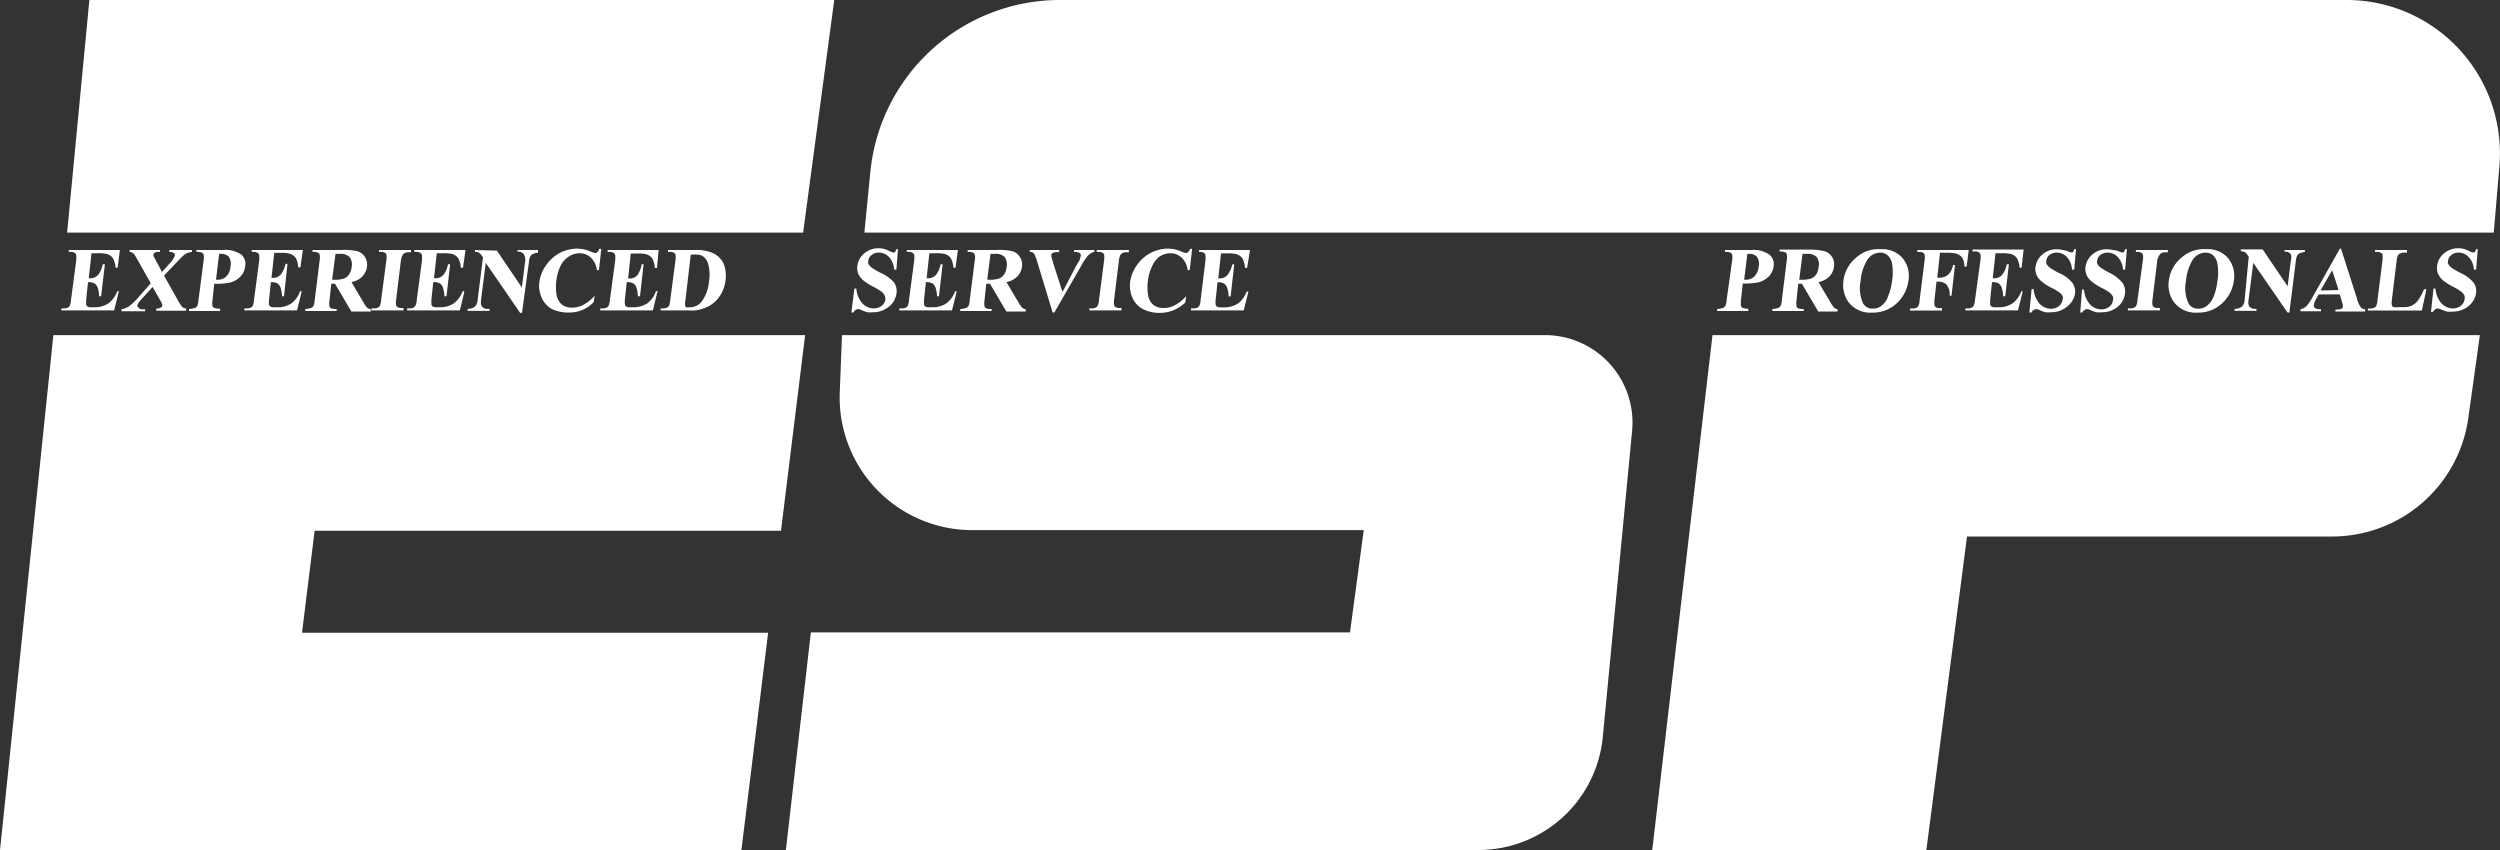 <svg xmlns="http://www.w3.org/2000/svg" viewBox="0 0 200 68.03"><rect x="0" y="0" width="200" height="68.03" fill="#333333" stroke="none"/><defs><style>.cls-1{fill:#fff;}</style></defs><g id="Layer_2" data-name="Layer 2"><g id="Layer_1-2" data-name="Layer 1"><polygon class="cls-1" points="7.15 0 5.37 18.61 64.25 18.61 66.74 0 7.15 0"></polygon><polygon class="cls-1" points="4.27 26.81 64.41 26.81 62.48 42.46 25.17 42.46 24.16 50.62 61.45 50.62 59.31 68.03 0 68.03 4.27 26.81"></polygon><path class="cls-1" d="M67.36,26.81h56.28a7,7,0,0,1,6.93,7.64L128.22,59a10,10,0,0,1-9.9,9H62.87l2-17.41H108l1.1-8.18H77.78a10.61,10.61,0,0,1-10.6-11Z"></path><path class="cls-1" d="M69.63,13.74l-.48,4.87H199.5l.45-5.28A12.27,12.27,0,0,0,187.72,0H84.8A15.24,15.24,0,0,0,69.63,13.74Z"></path><path class="cls-1" d="M137,26.81l61.39,0-.93,6.66a11,11,0,0,1-10.86,9.45H157.36L154.11,68H132.18Z"></path><path class="cls-1" d="M9.37,23.32a2.08,2.08,0,0,1-.7.95,1.94,1.94,0,0,1-1.11.31H7.27A.48.48,0,0,1,7,24.52a.21.21,0,0,1-.1-.13,2.54,2.54,0,0,1,0-.48l.14-1.34a1.09,1.09,0,0,1,.5.09.64.64,0,0,1,.27.34,2.4,2.4,0,0,1,.12.7l.16,0,.3-2.56-.17,0a2.06,2.06,0,0,1-.36.84.85.85,0,0,1-.69.28l-.07,0,.22-2h.5a2.84,2.84,0,0,1,.73.06.87.87,0,0,1,.48.33,1.92,1.92,0,0,1,.22.77l.16,0L9.59,20,5.5,20v.15h.16a.53.53,0,0,1,.34.1.24.24,0,0,1,.1.18,1.84,1.84,0,0,1,0,.39L5.68,24a1.23,1.23,0,0,1-.09.44.34.34,0,0,1-.15.16.67.67,0,0,1-.33.07l-.2,0v.16H9.13l.35-1.4,0-.17h0v0Z"></path><path class="cls-1" d="M14.61,24.59a2.84,2.84,0,0,1-.39-.59l-1.1-1.95,1.06-1.11c.28-.3.46-.47.53-.53a1.35,1.35,0,0,1,.29-.18,2.86,2.86,0,0,1,.36-.07V20l-1.82,0v.15a.71.71,0,0,1,.3.05.28.28,0,0,1,.14.12.41.41,0,0,1,0,.16,1.94,1.94,0,0,1-.47.66l-.42.48-.13.14-.48-.91-.2-.36a.28.28,0,0,1,0-.13.19.19,0,0,1,.09-.14.5.5,0,0,1,.28-.07l.15,0V20l-2.43,0v.15a.74.74,0,0,1,.24.08.41.41,0,0,1,.16.16s.08.13.29.49l1,1.78L11,23.87a5.29,5.29,0,0,1-.74.68,2,2,0,0,1-.54.19v.16l1.89,0v-.16a1.07,1.07,0,0,1-.3,0,.34.34,0,0,1-.22-.12A.19.19,0,0,1,11,24.4c0-.07.08-.21.39-.54l.64-.71.18-.19.57,1a2.37,2.37,0,0,1,.2.39.37.37,0,0,1,0,.11.22.22,0,0,1-.09.13.93.93,0,0,1-.39.11v.16h2.39v-.19A.54.54,0,0,1,14.61,24.59Z"></path><path class="cls-1" d="M19.32,20.38A2.22,2.22,0,0,0,17.85,20l-2.14,0v.15a1,1,0,0,1,.44.06.29.29,0,0,1,.14.15,1.71,1.71,0,0,1,0,.49L15.88,24a1.76,1.76,0,0,1-.1.48.38.38,0,0,1-.18.15,1.82,1.82,0,0,1-.48.09v.16h2.49v-.19a1.29,1.29,0,0,1-.43-.05A.27.27,0,0,1,17,24.5a1.52,1.52,0,0,1,0-.48l.14-1.32a5.68,5.68,0,0,0,1.19-.08,1.75,1.75,0,0,0,.88-.47,1.36,1.36,0,0,0,.4-.82A1,1,0,0,0,19.32,20.38Zm-1.23,1.75a1,1,0,0,1-.68.25h0a.3.3,0,0,0-.13,0l.25-2.07h.12a.81.81,0,0,1,.66.24,1,1,0,0,1,.13.77A1.23,1.23,0,0,1,18.09,22.13Z"></path><path class="cls-1" d="M24,23.32a2.06,2.06,0,0,1-.69.95,1.94,1.94,0,0,1-1.11.31h-.29a.48.48,0,0,1-.28-.06.21.21,0,0,1-.1-.13,1.47,1.47,0,0,1,0-.48l.14-1.34a1.09,1.09,0,0,1,.5.09.64.64,0,0,1,.27.34,2.4,2.4,0,0,1,.12.7l.16,0L23,21.11l-.16,0a2.06,2.06,0,0,1-.37.84.81.81,0,0,1-.68.28l-.07,0,.22-2h.5a2.84,2.84,0,0,1,.73.06.94.94,0,0,1,.48.33,1.79,1.79,0,0,1,.21.77l.17,0L24.23,20l-4.09,0v.15h.16a.55.55,0,0,1,.34.1.27.27,0,0,1,.1.18,3.34,3.34,0,0,1,0,.39L20.32,24a1.57,1.57,0,0,1-.09.44.34.34,0,0,1-.15.16.69.69,0,0,1-.34.07l-.19,0v.16h4.21l.35-1.4,0-.17h0v0Z"></path><path class="cls-1" d="M29.36,24.6a2,2,0,0,1-.27-.39L28.37,23l-.25-.43a1.76,1.76,0,0,0,.73-.33,1.38,1.38,0,0,0,.51-.91,1.14,1.14,0,0,0-.17-.78,1.11,1.11,0,0,0-.62-.46A4.84,4.84,0,0,0,27.29,20L25,20v.15a1,1,0,0,1,.43.06.29.29,0,0,1,.14.15,1.23,1.23,0,0,1,0,.49L25.18,24a1.76,1.76,0,0,1-.1.48.45.45,0,0,1-.18.15,1.82,1.82,0,0,1-.48.09v.16l2.51,0v-.16a1.29,1.29,0,0,1-.43-.05.27.27,0,0,1-.14-.16,1.16,1.16,0,0,1,0-.48l.14-1.33h.3l1.31,2.22h1.55v-.19A.47.47,0,0,1,29.36,24.6Zm-2.52-4.29h.35a1,1,0,0,1,.78.26,1,1,0,0,1,.16.8,1.34,1.34,0,0,1-.22.61.84.84,0,0,1-.41.31,2.38,2.38,0,0,1-.75.09l-.18,0Z"></path><path class="cls-1" d="M32.2,20.42a.34.34,0,0,1,.15-.16.68.68,0,0,1,.34-.08l.19,0V20l-2.56,0v.15h.16a.65.65,0,0,1,.31.07.25.25,0,0,1,.12.15,1.35,1.35,0,0,1,0,.45L30.49,24a1.57,1.57,0,0,1-.09.44.34.34,0,0,1-.15.16.69.69,0,0,1-.34.07l-.19,0v.16h2.56v-.19h-.16a.61.61,0,0,1-.3-.06.35.35,0,0,1-.13-.15,1.51,1.51,0,0,1,0-.46l.39-3.19A1.09,1.09,0,0,1,32.2,20.42Z"></path><path class="cls-1" d="M37,23.32a2.08,2.08,0,0,1-.7.95,1.92,1.92,0,0,1-1.11.31h-.29a.51.51,0,0,1-.28-.06.26.26,0,0,1-.1-.13,2.54,2.54,0,0,1,0-.48l.14-1.34a1.11,1.11,0,0,1,.51.09.59.59,0,0,1,.26.34,2.4,2.4,0,0,1,.12.7l.17,0,.29-2.56-.17,0a1.93,1.93,0,0,1-.36.84.84.84,0,0,1-.68.28l-.08,0,.22-2h.5a3,3,0,0,1,.74.06.88.88,0,0,1,.47.33,1.77,1.77,0,0,1,.22.77l.17,0L37.24,20l-4.09,0v.15h.16a.58.58,0,0,1,.35.1.32.32,0,0,1,.1.18,2.52,2.52,0,0,1,0,.39L33.34,24a1.1,1.1,0,0,1-.1.44.34.34,0,0,1-.15.16.65.65,0,0,1-.33.07l-.19,0v.16h4.22l.34-1.4,0-.17h0v0Z"></path><path class="cls-1" d="M41.4,20v.13l0,0h0a.57.57,0,0,1,.5.2A.91.91,0,0,1,42,21l-.25,2-2-2.95L38,20v.15a.8.8,0,0,1,.32.07.71.71,0,0,1,.23.25l.09.11L38.21,24a.79.79,0,0,1-.22.53,1,1,0,0,1-.58.18v.16l1.75,0v-.16H39a.56.56,0,0,1-.4-.14q-.16-.13-.12-.54l.38-3,2.75,4h.15L42.31,21a1.35,1.35,0,0,1,.11-.48.55.55,0,0,1,.18-.19,2,2,0,0,1,.44-.12V20Z"></path><path class="cls-1" d="M45.51,20.52a1.57,1.57,0,0,1,.85-.26,1.31,1.31,0,0,1,.91.35,1.66,1.66,0,0,1,.48,1l.17,0,.18-1.7-.17,0a.45.45,0,0,1-.13.25.29.29,0,0,1-.19.08,1.45,1.45,0,0,1-.39-.13,2.76,2.76,0,0,0-1.06-.22,3.08,3.08,0,0,0-1.37.34,3.15,3.15,0,0,0-1.11,1,3,3,0,0,0-.53,1.33,2.31,2.31,0,0,0,.18,1.25,1.91,1.91,0,0,0,.82.91A2.89,2.89,0,0,0,45.5,25a2.62,2.62,0,0,0,2-.84l.07-.49-.06.06a3.43,3.43,0,0,1-.88.68,1.9,1.9,0,0,1-.85.2,1.28,1.28,0,0,1-.86-.27,1.33,1.33,0,0,1-.4-.79,3.84,3.84,0,0,1,0-1.18,3.6,3.6,0,0,1,.37-1.19A1.84,1.84,0,0,1,45.51,20.52Z"></path><path class="cls-1" d="M52.47,23.32a2.06,2.06,0,0,1-.69.95,2,2,0,0,1-1.12.31h-.28a.46.46,0,0,1-.28-.06.18.18,0,0,1-.1-.13,1.67,1.67,0,0,1,0-.48l.14-1.34a1.11,1.11,0,0,1,.51.09.59.59,0,0,1,.26.34,2.4,2.4,0,0,1,.12.7l.17,0,.29-2.56-.16,0A2.06,2.06,0,0,1,51,22a.81.81,0,0,1-.68.28l-.07,0,.21-2h.5a2.94,2.94,0,0,1,.74.06.94.94,0,0,1,.48.33,2,2,0,0,1,.21.77l.17,0L52.69,20l-4.08,0v.15h.16a.56.56,0,0,1,.35.1.27.27,0,0,1,.1.18,3.34,3.34,0,0,1,0,.39L48.79,24a1.57,1.57,0,0,1-.09.44.34.34,0,0,1-.15.16.69.69,0,0,1-.34.07l-.19,0v.16h4.21l.34-1.4.05-.17h0v0Z"></path><path class="cls-1" d="M57.9,21.12a1.75,1.75,0,0,0-.88-.88A3.29,3.29,0,0,0,55.64,20l-2.2,0v.15h.17a.6.6,0,0,1,.3.07.27.27,0,0,1,.13.15,1.93,1.93,0,0,1,0,.45L53.62,24a2.53,2.53,0,0,1-.08.44.58.58,0,0,1-.18.17.7.7,0,0,1-.32.06l-.19,0v.16H55a5.29,5.29,0,0,0,.69,0,4.17,4.17,0,0,0,.88-.27,2.5,2.5,0,0,0,.67-.46,2.73,2.73,0,0,0,.52-.72,2.85,2.85,0,0,0,.28-.95A2.58,2.58,0,0,0,57.9,21.12Zm-1.79-.69a1.06,1.06,0,0,1,.51.58,3.12,3.12,0,0,1,.1,1.48,3.08,3.08,0,0,1-.63,1.69,1.19,1.19,0,0,1-.94.4.57.57,0,0,1-.26,0,.13.13,0,0,1-.07-.09,1,1,0,0,1,0-.36l.44-3.75,0,0h0v0A2.21,2.21,0,0,1,56.11,20.43Z"></path><path class="cls-1" d="M70.47,21.84a6.66,6.66,0,0,1-.72-.42.91.91,0,0,1-.28-.32.48.48,0,0,1,0-.27.64.64,0,0,1,.26-.43.86.86,0,0,1,.58-.19,1.12,1.12,0,0,1,.82.36,1.6,1.6,0,0,1,.4,1l.18,0,.13-1.64-.13,0c-.06.17-.1.24-.13.26a.19.19,0,0,1-.13,0,.88.88,0,0,1-.31-.11,2,2,0,0,0-.4-.16,1.63,1.63,0,0,0-.45-.06,1.76,1.76,0,0,0-1.15.41,1.53,1.53,0,0,0-.55,1,1.2,1.2,0,0,0,.07.63,1.62,1.62,0,0,0,.39.52,5,5,0,0,0,.89.56,3.68,3.68,0,0,1,.6.37,1.05,1.05,0,0,1,.24.3.7.7,0,0,1,.05.32.77.77,0,0,1-.29.49,1,1,0,0,1-.65.21,1.25,1.25,0,0,1-.9-.4,2,2,0,0,1-.48-1.18l-.16,0L68.11,25l.16,0a.51.51,0,0,1,.18-.2.32.32,0,0,1,.19-.07.6.6,0,0,1,.26.07,3.49,3.49,0,0,0,.5.18,2,2,0,0,0,.43,0,2,2,0,0,0,1.28-.44,1.66,1.66,0,0,0,.61-1.07,1.22,1.22,0,0,0-.19-.86A2.9,2.9,0,0,0,70.47,21.84Z"></path><path class="cls-1" d="M76.4,23.32a2.06,2.06,0,0,1-.69.95,1.94,1.94,0,0,1-1.11.31h-.29a.48.48,0,0,1-.28-.06.21.21,0,0,1-.1-.13,1.86,1.86,0,0,1,0-.48l.14-1.34a1.09,1.09,0,0,1,.5.09.64.64,0,0,1,.27.34,2.4,2.4,0,0,1,.12.7l.16,0,.29-2.56-.16,0a2.06,2.06,0,0,1-.36.84.85.85,0,0,1-.69.28l-.07,0,.22-2h.5a2.84,2.84,0,0,1,.73.06.9.9,0,0,1,.48.33,1.92,1.92,0,0,1,.22.77l.16,0L76.63,20l-4.09,0v.15h.16a.55.55,0,0,1,.34.1.24.24,0,0,1,.1.18,1.84,1.84,0,0,1,0,.39L72.72,24a1.23,1.23,0,0,1-.09.44.34.34,0,0,1-.15.16.69.69,0,0,1-.34.07l-.19,0v.16h4.21l.35-1.4,0-.17h0v0Z"></path><path class="cls-1" d="M81.76,24.6a2,2,0,0,1-.27-.39L80.77,23l-.25-.43a1.76,1.76,0,0,0,.73-.33,1.38,1.38,0,0,0,.51-.91,1.14,1.14,0,0,0-.17-.78,1.08,1.08,0,0,0-.62-.46A4.84,4.84,0,0,0,79.69,20l-2.28,0v.15a1,1,0,0,1,.43.06.29.29,0,0,1,.14.15,1.23,1.23,0,0,1,0,.49L77.58,24a1.4,1.4,0,0,1-.1.48.45.45,0,0,1-.18.15,1.82,1.82,0,0,1-.48.09v.16l2.51,0v-.16a1.29,1.29,0,0,1-.43-.05.27.27,0,0,1-.14-.16,1.83,1.83,0,0,1,0-.48l.14-1.33h.3l1.31,2.22h1.55v-.19A.47.47,0,0,1,81.76,24.6Zm-2.52-4.29h.35a1,1,0,0,1,.79.26,1.06,1.06,0,0,1,.15.8,1.34,1.34,0,0,1-.22.61.84.84,0,0,1-.41.31,2.35,2.35,0,0,1-.74.09l-.18,0Z"></path><path class="cls-1" d="M85.92,20v.15a1,1,0,0,1,.39.06.28.28,0,0,1,.14.12.25.25,0,0,1,0,.17,1.23,1.23,0,0,1-.06.22c0,.09-.13.26-.28.52L85,23.36,84.24,21c-.07-.26-.12-.41-.13-.47a.86.86,0,0,1,0-.15.18.18,0,0,1,.09-.13.83.83,0,0,1,.42-.08l.11,0V20l-2.35,0v.15c.18,0,.3.07.35.15a3.89,3.89,0,0,1,.3.81L84.21,25h.14l2.14-3.72a4.18,4.18,0,0,1,.55-.83,1,1,0,0,1,.51-.3V20Z"></path><path class="cls-1" d="M89.62,20.42a.41.41,0,0,1,.16-.16.68.68,0,0,1,.34-.08l.19,0V20l-2.57,0v.15h.16a.6.6,0,0,1,.3.07.23.23,0,0,1,.13.15,1.47,1.47,0,0,1,0,.45L87.92,24a1.1,1.1,0,0,1-.1.44.34.34,0,0,1-.15.16.65.65,0,0,1-.33.07l-.19,0v.16h2.57v-.19h-.16a.61.61,0,0,1-.3-.06.35.35,0,0,1-.13-.15,1.51,1.51,0,0,1,0-.46l.39-3.19A1.55,1.55,0,0,1,89.62,20.42Z"></path><path class="cls-1" d="M92.77,20.52a1.59,1.59,0,0,1,.85-.26,1.29,1.29,0,0,1,.91.35,1.61,1.61,0,0,1,.48,1l.17,0,.19-1.7-.17,0a.46.46,0,0,1-.14.25.25.25,0,0,1-.18.08,1.37,1.37,0,0,1-.4-.13,2.76,2.76,0,0,0-1.06-.22,3,3,0,0,0-1.36.34,3.1,3.1,0,0,0-1.12,1,3,3,0,0,0-.53,1.33,2.41,2.41,0,0,0,.18,1.25,1.88,1.88,0,0,0,.83.91,2.83,2.83,0,0,0,1.35.31,2.94,2.94,0,0,0,1.06-.19,3.1,3.1,0,0,0,1-.65l.06-.49-.06.06a3.27,3.27,0,0,1-.88.68,1.9,1.9,0,0,1-.85.2,1.24,1.24,0,0,1-.85-.27,1.28,1.28,0,0,1-.41-.79,4.18,4.18,0,0,1,0-1.18,3.6,3.6,0,0,1,.37-1.19A1.84,1.84,0,0,1,92.77,20.52Z"></path><path class="cls-1" d="M99.89,23.33v0l-.16,0a2.06,2.06,0,0,1-.69.95,2,2,0,0,1-1.11.31h-.29a.48.48,0,0,1-.28-.06.21.21,0,0,1-.1-.13,1.47,1.47,0,0,1,0-.48l.14-1.34a1.09,1.09,0,0,1,.5.09.64.64,0,0,1,.27.34,2.4,2.4,0,0,1,.12.7l.16,0,.29-2.56-.16,0a2.06,2.06,0,0,1-.37.84.81.81,0,0,1-.68.28l-.07,0,.22-2h.5a2.84,2.84,0,0,1,.73.06.94.94,0,0,1,.48.33,1.79,1.79,0,0,1,.21.77l.17,0L100,20l-4.08,0v.15H96a.55.55,0,0,1,.34.1.27.27,0,0,1,.1.18,3.34,3.34,0,0,1,0,.39L96.05,24a1.57,1.57,0,0,1-.09.44.34.34,0,0,1-.15.16.69.69,0,0,1-.34.07l-.19,0v.16H99.5l.35-1.4,0-.17Z"></path><path class="cls-1" d="M141.56,20.38A2.19,2.19,0,0,0,140.1,20L138,20v.15a1,1,0,0,1,.43.06.29.29,0,0,1,.14.15,1.23,1.23,0,0,1,0,.49L138.13,24a1.28,1.28,0,0,1-.11.48.36.36,0,0,1-.17.15,1.92,1.92,0,0,1-.48.09v.16h2.49v-.19a1.25,1.25,0,0,1-.43-.05.29.29,0,0,1-.15-.16,1.67,1.67,0,0,1,0-.48l.14-1.32a5.68,5.68,0,0,0,1.19-.08,1.79,1.79,0,0,0,.88-.47,1.42,1.42,0,0,0,.4-.82A1,1,0,0,0,141.56,20.38Zm-1.22,1.75a1,1,0,0,1-.68.25h0a.34.34,0,0,0-.13,0l.26-2.07h.12a.8.8,0,0,1,.65.24,1,1,0,0,1,.14.77A1.35,1.35,0,0,1,140.34,22.13Z"></path><path class="cls-1" d="M146.72,24.6a2.52,2.52,0,0,1-.27-.39L145.73,23l-.25-.43a1.76,1.76,0,0,0,.73-.33,1.34,1.34,0,0,0,.51-.91,1.09,1.09,0,0,0-.79-1.24,4.8,4.8,0,0,0-1.27-.12l-2.29,0v.15a1,1,0,0,1,.43.06.25.25,0,0,1,.14.15,1.23,1.23,0,0,1,0,.49L142.55,24a1.28,1.28,0,0,1-.11.48.36.36,0,0,1-.17.15,1.82,1.82,0,0,1-.48.09v.16l2.51,0v-.16a1.32,1.32,0,0,1-.44-.05.31.31,0,0,1-.14-.16,1.63,1.63,0,0,1,0-.48l.14-1.33h.29l1.31,2.22H147v-.19A.49.49,0,0,1,146.72,24.6Zm-2.52-4.29h.36a1,1,0,0,1,.78.26,1,1,0,0,1,.15.8,1.34,1.34,0,0,1-.21.61.86.86,0,0,1-.42.31,2.27,2.27,0,0,1-.74.09l-.18,0Z"></path><path class="cls-1" d="M150.52,19.93h-.25a2.63,2.63,0,0,0-1.79.69,2.81,2.81,0,0,0-1,1.81,2.37,2.37,0,0,0,.36,1.68,2.18,2.18,0,0,0,1.93.9,2.79,2.79,0,0,0,2.16-.94,3,3,0,0,0,.75-1.64,2.22,2.22,0,0,0-.51-1.82A2.15,2.15,0,0,0,150.52,19.93Zm.5,3.87a1.6,1.6,0,0,1-.57.71,1.05,1.05,0,0,1-.62.18.86.86,0,0,1-.78-.41,2.94,2.94,0,0,1-.2-1.81,3.84,3.84,0,0,1,.48-1.59,1.25,1.25,0,0,1,1.07-.67.92.92,0,0,1,.59.2,1.13,1.13,0,0,1,.37.66,4.16,4.16,0,0,1,0,1.43A4.36,4.36,0,0,1,151,23.8Z"></path><path class="cls-1" d="M153.38,20v.15h.16a.6.6,0,0,1,.3.07.27.27,0,0,1,.13.15,1.47,1.47,0,0,1,0,.45l-.4,3.19a1.23,1.23,0,0,1-.09.44.34.34,0,0,1-.15.16.69.69,0,0,1-.34.07l-.19,0v.16h2.56v-.19h-.16a.66.66,0,0,1-.31-.06.44.44,0,0,1-.13-.15,2,2,0,0,1,0-.46l.16-1.45h.14a1,1,0,0,1,.64.21,1.22,1.22,0,0,1,.27.92l.15,0,.28-2.46-.15,0a1.65,1.65,0,0,1-.26.61.89.89,0,0,1-.37.31,1.18,1.18,0,0,1-.52.1l-.12,0,.22-2h.45a4.27,4.27,0,0,1,.78.05,1,1,0,0,1,.54.33,1.32,1.32,0,0,1,.18.73l.18,0L157.5,20Z"></path><path class="cls-1" d="M161.7,23.32a2.08,2.08,0,0,1-.7.95,1.92,1.92,0,0,1-1.11.31h-.29a.51.51,0,0,1-.28-.06.26.26,0,0,1-.1-.13,2.54,2.54,0,0,1,0-.48l.14-1.34a1.11,1.11,0,0,1,.51.09.68.68,0,0,1,.26.34,2.4,2.4,0,0,1,.12.7l.17,0,.29-2.56-.17,0a1.93,1.93,0,0,1-.36.84.84.84,0,0,1-.68.28l-.08,0,.22-2h.5a2.84,2.84,0,0,1,.73.06.87.87,0,0,1,.48.33,1.92,1.92,0,0,1,.22.77l.16,0,.16-1.46-4.09,0v.15H158a.58.58,0,0,1,.35.1.26.26,0,0,1,.09.18,1.28,1.28,0,0,1,0,.39L158,24a1.1,1.1,0,0,1-.1.44.34.34,0,0,1-.15.16.65.65,0,0,1-.33.07l-.19,0v.16h4.21l.35-1.4,0-.17h0v0Z"></path><path class="cls-1" d="M164.72,21.84a5.74,5.74,0,0,1-.72-.42,1,1,0,0,1-.29-.32.48.48,0,0,1,0-.27.62.62,0,0,1,.25-.43.89.89,0,0,1,.59-.19,1.1,1.1,0,0,1,.81.36,1.6,1.6,0,0,1,.4,1l.18,0,.14-1.64-.14,0a.87.87,0,0,1-.12.26.22.22,0,0,1-.14,0,1,1,0,0,1-.31-.11A1.89,1.89,0,0,0,165,20a1.76,1.76,0,0,0-.46-.06,1.73,1.73,0,0,0-1.14.41,1.59,1.59,0,0,0-.56,1,1.2,1.2,0,0,0,.08.63,1.37,1.37,0,0,0,.39.52,4.52,4.52,0,0,0,.88.56,3.89,3.89,0,0,1,.61.37.86.86,0,0,1,.23.3A.59.59,0,0,1,165,24a.73.73,0,0,1-.29.49,1,1,0,0,1-.64.21,1.25,1.25,0,0,1-.9-.4,2,2,0,0,1-.48-1.18l-.16,0L162.35,25l.16,0a.53.53,0,0,1,.19-.2.32.32,0,0,1,.19-.07.63.63,0,0,1,.26.07,3.43,3.43,0,0,0,.49.18,2.06,2.06,0,0,0,.44,0,1.94,1.94,0,0,0,1.27-.44A1.68,1.68,0,0,0,166,23.5a1.22,1.22,0,0,0-.2-.86A2.85,2.85,0,0,0,164.72,21.84Z"></path><path class="cls-1" d="M168.79,21.84a5.74,5.74,0,0,1-.72-.42,1,1,0,0,1-.29-.32.48.48,0,0,1,0-.27.62.62,0,0,1,.25-.43.89.89,0,0,1,.59-.19,1.1,1.1,0,0,1,.81.36,1.61,1.61,0,0,1,.41,1l.17,0,.14-1.64-.14,0a.66.66,0,0,1-.12.26.21.21,0,0,1-.13,0,1,1,0,0,1-.32-.11A1.89,1.89,0,0,0,169,20a1.76,1.76,0,0,0-.46-.06,1.73,1.73,0,0,0-1.14.41,1.59,1.59,0,0,0-.56,1,1.2,1.2,0,0,0,.08.63,1.37,1.37,0,0,0,.39.52,4.52,4.52,0,0,0,.88.56,3.89,3.89,0,0,1,.61.37.86.86,0,0,1,.23.3.51.51,0,0,1,0,.32.73.73,0,0,1-.29.49,1,1,0,0,1-.64.21,1.25,1.25,0,0,1-.9-.4,2,2,0,0,1-.48-1.18l-.16,0L166.42,25l.16,0a.53.53,0,0,1,.19-.2.32.32,0,0,1,.19-.07.63.63,0,0,1,.26.07,3.43,3.43,0,0,0,.49.18,2.06,2.06,0,0,0,.44,0,1.94,1.94,0,0,0,1.27-.44A1.64,1.64,0,0,0,170,23.5a1.27,1.27,0,0,0-.19-.86A3,3,0,0,0,168.79,21.84Z"></path><path class="cls-1" d="M172.75,20.42a.34.34,0,0,1,.15-.16.68.68,0,0,1,.34-.08l.19,0V20l-2.56,0v.15H171a.68.68,0,0,1,.31.07.25.25,0,0,1,.12.15,1.19,1.19,0,0,1,0,.45L171,24a1.57,1.57,0,0,1-.09.44.35.35,0,0,1-.16.16.65.65,0,0,1-.33.07l-.19,0v.16h2.56v-.19h-.16a.61.61,0,0,1-.3-.06.35.35,0,0,1-.13-.15,1.51,1.51,0,0,1,0-.46l.39-3.19A1.09,1.09,0,0,1,172.75,20.42Z"></path><path class="cls-1" d="M176.55,19.93h-.25a2.65,2.65,0,0,0-1.79.69,2.81,2.81,0,0,0-1,1.81,2.37,2.37,0,0,0,.36,1.68,2.19,2.19,0,0,0,1.94.9,2.77,2.77,0,0,0,2.15-.94,2.92,2.92,0,0,0,.75-1.64,2.25,2.25,0,0,0-.5-1.82A2.16,2.16,0,0,0,176.55,19.93Zm.51,3.87a1.75,1.75,0,0,1-.57.71,1.1,1.1,0,0,1-.62.18.84.84,0,0,1-.78-.41,2.86,2.86,0,0,1-.21-1.81,4,4,0,0,1,.48-1.59,1.25,1.25,0,0,1,1.07-.67.94.94,0,0,1,.6.2,1.18,1.18,0,0,1,.36.66,4.16,4.16,0,0,1,0,1.43A4.71,4.71,0,0,1,177.06,23.8Z"></path><path class="cls-1" d="M182.76,20v.13l0,0h0a.57.57,0,0,1,.5.2.91.91,0,0,1,0,.57l-.25,2-2-2.95-1.75,0v.15a.8.8,0,0,1,.32.07.71.71,0,0,1,.23.25l.09.11L179.57,24a.79.79,0,0,1-.22.53,1,1,0,0,1-.58.18v.16l1.75,0v-.16h-.12a.56.56,0,0,1-.4-.14q-.17-.13-.12-.54l.38-3L183,25h.15l.51-4.06a1.35,1.35,0,0,1,.11-.48.55.55,0,0,1,.18-.19,2,2,0,0,1,.44-.12V20Z"></path><path class="cls-1" d="M188.87,24.59a1.94,1.94,0,0,1-.31-.7l-1.28-4h-.09L185,23.78a3.72,3.72,0,0,1-.5.73,1.05,1.05,0,0,1-.46.23v.16l1.64,0v-.16c-.31,0-.42-.05-.45-.08a.25.25,0,0,1-.12-.28,1.2,1.2,0,0,1,.14-.38l.24-.45,1.69,0,.18.61a1.42,1.42,0,0,1,.07.26.57.57,0,0,1,0,.13.19.19,0,0,1-.09.14.73.73,0,0,1-.39.07l-.12,0v.16h2.38v-.19A.46.46,0,0,1,188.87,24.59Zm-2.8-1.36h-.42l.92-1.61.37,1.12.14.46Z"></path><path class="cls-1" d="M193.91,23.16a4.34,4.34,0,0,1-.46.86,1.47,1.47,0,0,1-.49.42,1.45,1.45,0,0,1-.65.13h-.4a1.63,1.63,0,0,1-.42,0,.23.23,0,0,1-.14-.13,1.61,1.61,0,0,1,0-.47l.38-3.09a1.09,1.09,0,0,1,.1-.43.34.34,0,0,1,.15-.16.68.68,0,0,1,.34-.08l.24,0V20L190,20v.15h.16a.65.65,0,0,1,.31.07.27.27,0,0,1,.13.15,1.93,1.93,0,0,1,0,.45l-.4,3.19a1.57,1.57,0,0,1-.09.44.34.34,0,0,1-.15.16.69.69,0,0,1-.34.07l-.19,0v.16h4.32l.34-1.59,0-.14h0v0Z"></path><path class="cls-1" d="M197.91,22.64a2.9,2.9,0,0,0-1.06-.8,6.66,6.66,0,0,1-.72-.42.91.91,0,0,1-.28-.32.48.48,0,0,1,0-.27.64.64,0,0,1,.26-.43.86.86,0,0,1,.58-.19,1.09,1.09,0,0,1,.81.36,1.55,1.55,0,0,1,.41,1l.18,0,.13-1.64-.13,0c-.06.17-.1.24-.13.26a.19.19,0,0,1-.13,0,.88.88,0,0,1-.31-.11,2,2,0,0,0-.4-.16,1.68,1.68,0,0,0-.45-.06,1.76,1.76,0,0,0-1.15.41,1.53,1.53,0,0,0-.55,1,1.2,1.2,0,0,0,.07.63,1.62,1.62,0,0,0,.39.52,5,5,0,0,0,.89.56,3.68,3.68,0,0,1,.6.37,1.05,1.05,0,0,1,.24.3.7.7,0,0,1,0,.32.77.77,0,0,1-.29.49,1,1,0,0,1-.65.21,1.25,1.25,0,0,1-.9-.4,2,2,0,0,1-.48-1.18l-.16,0-.2,1.86.16,0a.51.51,0,0,1,.18-.2.32.32,0,0,1,.19-.07.6.6,0,0,1,.26.07,3.49,3.49,0,0,0,.5.18,2,2,0,0,0,.43,0,2,2,0,0,0,1.28-.44,1.66,1.66,0,0,0,.61-1.07A1.22,1.22,0,0,0,197.91,22.64Z"></path></g></g></svg>